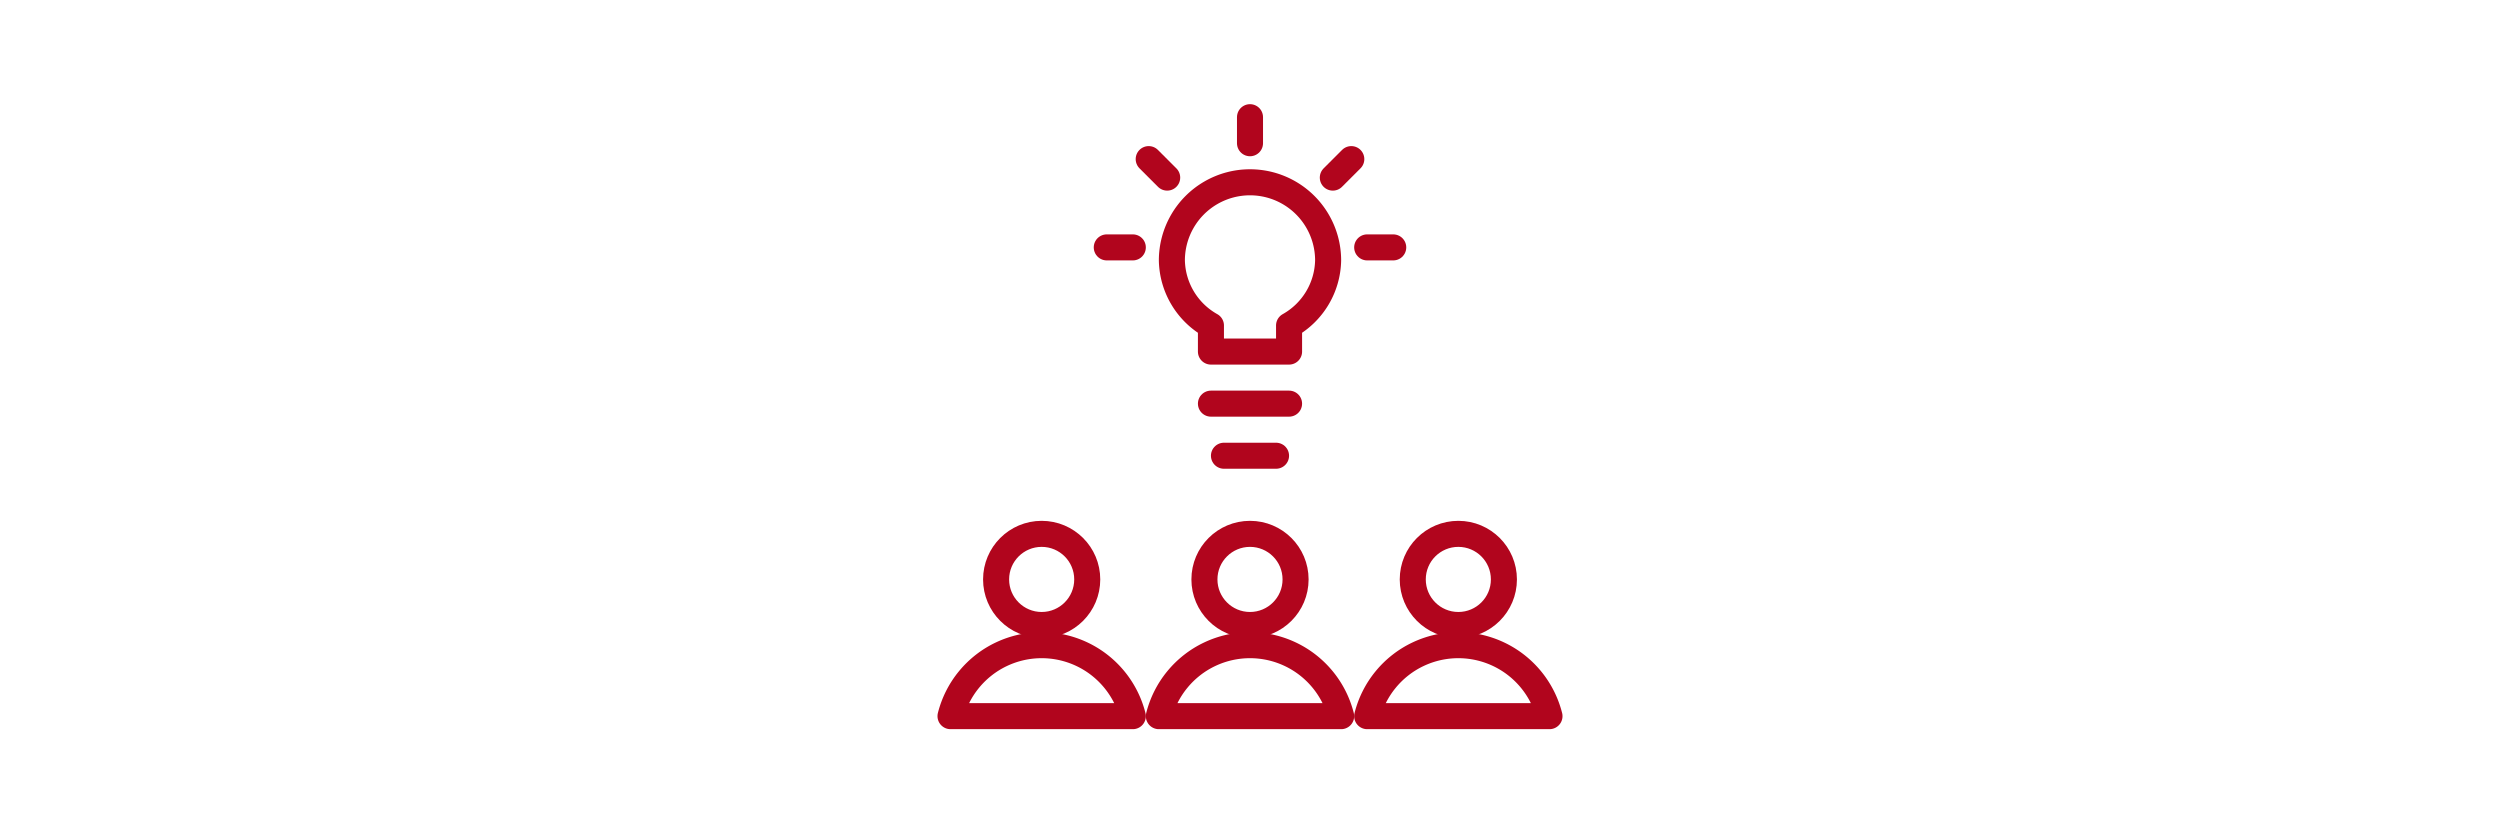 <?xml version="1.0" encoding="UTF-8"?>
<svg width="639px" height="213px" xmlns="http://www.w3.org/2000/svg" viewBox="0 0 96 32">
  <defs>
    <style>.cls-1,.cls-2{fill:none;}.cls-2{stroke:#b1051d;stroke-linecap:round;stroke-linejoin:round;}</style>
  </defs>
  <g id="Laag_2" data-name="Laag 2">
    <g id="Laag_1-2" data-name="Laag 1">
      <polygon class="cls-1" points="0 0 0 32 96 32 96 4.57 96 0 0 0"></polygon>
      <line class="cls-2" x1="49.5" y1="15.5" x2="46.5" y2="15.5"></line>
      <path class="cls-2" d="M51,10a3,3,0,0,0-6,0,2.93,2.93,0,0,0,1.5,2.5v1h3v-1A2.93,2.93,0,0,0,51,10Z"></path>
      <circle class="cls-2" cx="40" cy="22.25" r="1.75"></circle>
      <path class="cls-2" d="M43.5,27.5a3.61,3.61,0,0,0-7,0Z"></path>
      <circle class="cls-2" cx="48" cy="22.25" r="1.75"></circle>
      <path class="cls-2" d="M51.5,27.5a3.61,3.61,0,0,0-7,0Z"></path>
      <circle class="cls-2" cx="56" cy="22.25" r="1.75"></circle>
      <path class="cls-2" d="M59.5,27.5a3.61,3.61,0,0,0-7,0Z"></path>
      <line class="cls-2" x1="48" y1="4.5" x2="48" y2="5.5"></line>
      <line class="cls-2" x1="51.89" y1="6.11" x2="51.18" y2="6.82"></line>
      <line class="cls-2" x1="53.5" y1="9.5" x2="52.5" y2="9.5"></line>
      <line class="cls-2" x1="44.11" y1="6.11" x2="44.82" y2="6.82"></line>
      <line class="cls-2" x1="42.5" y1="9.5" x2="43.5" y2="9.5"></line>
      <line class="cls-2" x1="47" y1="17.5" x2="49" y2="17.5"></line>
    </g>
  </g>
</svg>
